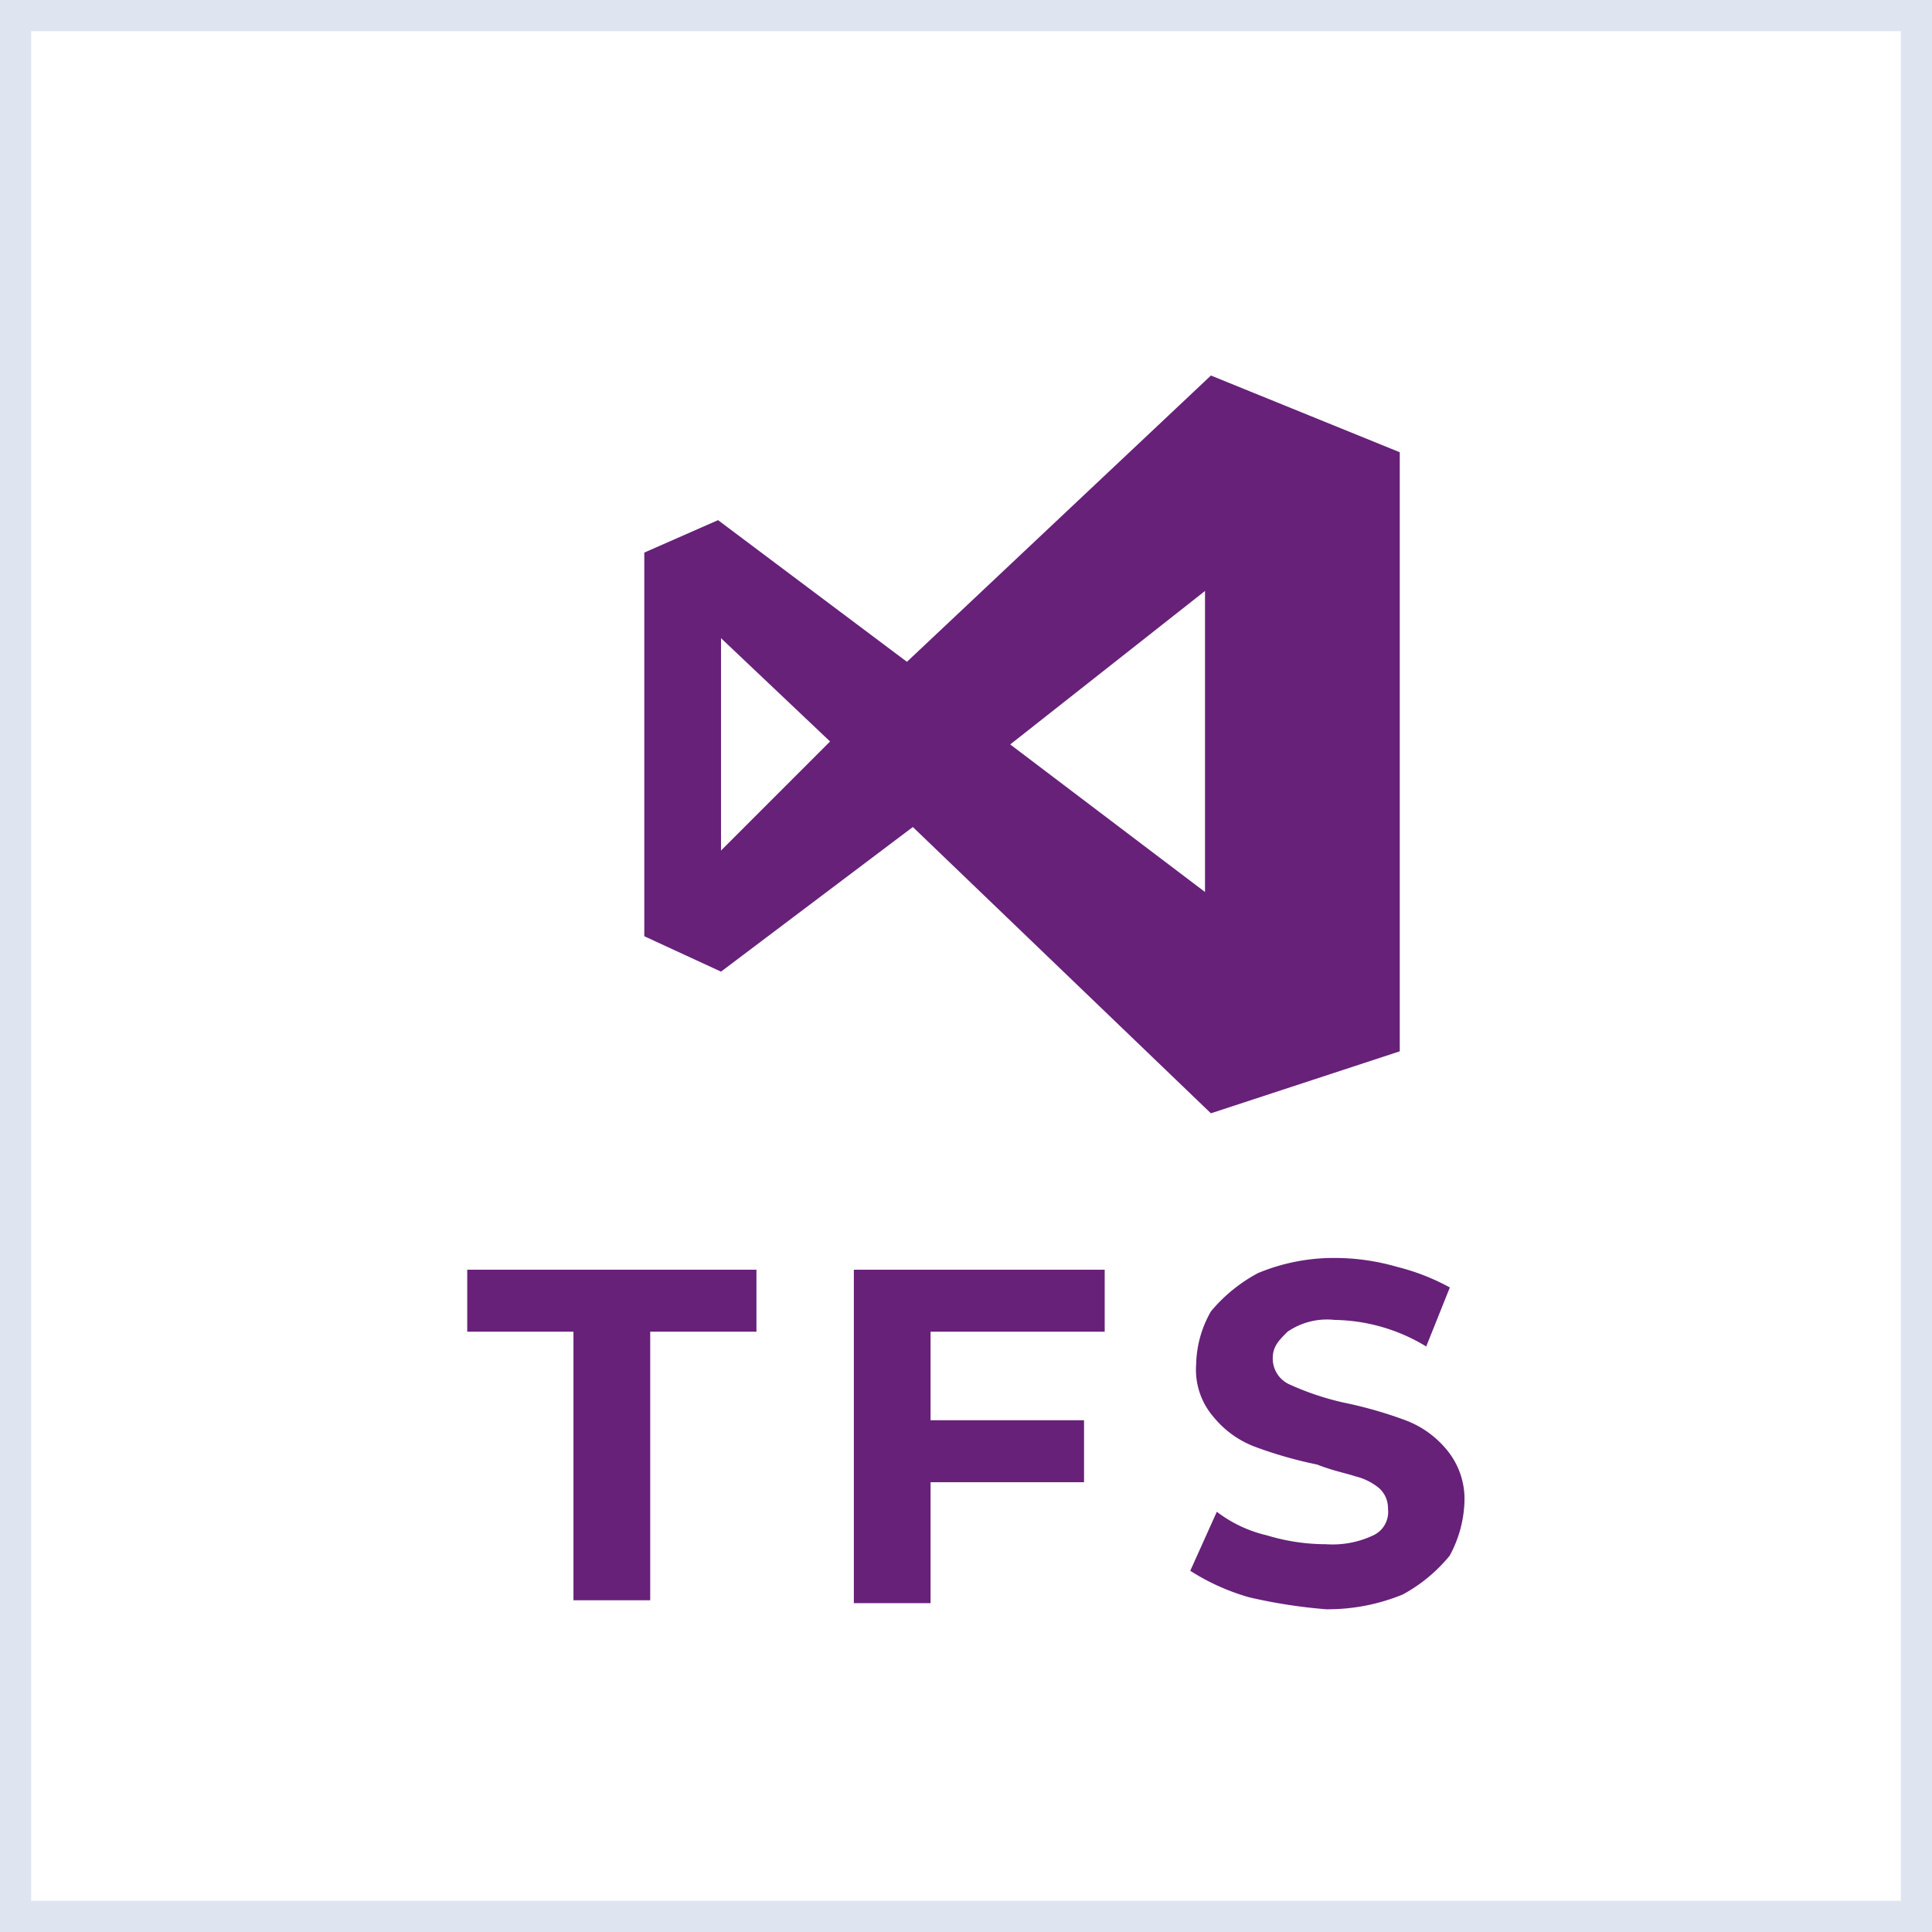 <svg xmlns="http://www.w3.org/2000/svg" width="62" height="62" viewBox="0 0 62 62">
  <g id="integrations_TFS" data-name="integrations/TFS" transform="translate(-988 -5232)">
    <g id="Rectangle_1125" data-name="Rectangle 1125" transform="translate(988 5232)" fill="#fff" stroke="#dee5f0" stroke-width="1">
      <rect width="62" height="62" stroke="none"/>
      <rect x="0.5" y="0.5" width="61" height="61" fill="none"/>
    </g>
    <g id="Group_2979" data-name="Group 2979" transform="translate(1002.994 5244.051)">
      <path id="Path_14" data-name="Path 14" d="M36.709,59.389H33.3V57.4h9.281v1.989H39.172v8.618H36.709S36.709,59.389,36.709,59.389Z" transform="translate(-33.3 -28.704)" fill="#672179"/>
      <path id="Path_15" data-name="Path 15" d="M48.862,59.389V62.23h4.925v1.989H48.862V68.1H46.4V57.4h8.05v1.989Z" transform="translate(-33.993 -28.704)" fill="#672179"/>
      <path id="Path_16" data-name="Path 16" d="M59.694,67.891a7.08,7.08,0,0,1-1.894-.852l.852-1.894a4.229,4.229,0,0,0,1.61.758,6.563,6.563,0,0,0,1.894.284,3.062,3.062,0,0,0,1.515-.284.828.828,0,0,0,.474-.852.86.86,0,0,0-.284-.663,1.9,1.9,0,0,0-.758-.379c-.284-.095-.758-.189-1.231-.379a13.485,13.485,0,0,1-1.989-.568,3.14,3.14,0,0,1-1.326-.947,2.315,2.315,0,0,1-.568-1.7,3.545,3.545,0,0,1,.474-1.7,5.058,5.058,0,0,1,1.515-1.231A6.335,6.335,0,0,1,62.441,57a7.21,7.21,0,0,1,1.989.284,7.112,7.112,0,0,1,1.7.663l-.758,1.894a5.8,5.8,0,0,0-2.936-.852,2.239,2.239,0,0,0-1.515.379c-.284.284-.474.474-.474.852a.91.91,0,0,0,.568.852,8.806,8.806,0,0,0,1.7.568,13.485,13.485,0,0,1,1.989.568,3.141,3.141,0,0,1,1.326.947,2.471,2.471,0,0,1,.568,1.7,3.859,3.859,0,0,1-.474,1.7A5.058,5.058,0,0,1,64.619,67.8a6.335,6.335,0,0,1-2.462.474A16.881,16.881,0,0,1,59.694,67.891Z" transform="translate(-34.597 -28.682)" fill="#672179"/>
      <path id="Path_17" data-name="Path 17" d="M41.762,42.348V35.529l3.5,3.315-3.5,3.5Zm9.281-3.409,6.251-4.925v9.66l-6.251-4.735Zm-3.315-2.652-6.061-4.546L39.3,32.782V45.094l2.462,1.136,6.156-4.641,9.565,9.187,6.061-1.989V29.562L57.484,27.1l-9.755,9.187Z" transform="translate(-33.618 -27.1)" fill="#672179" fill-rule="evenodd"/>
    </g>
  </g>
</svg>
